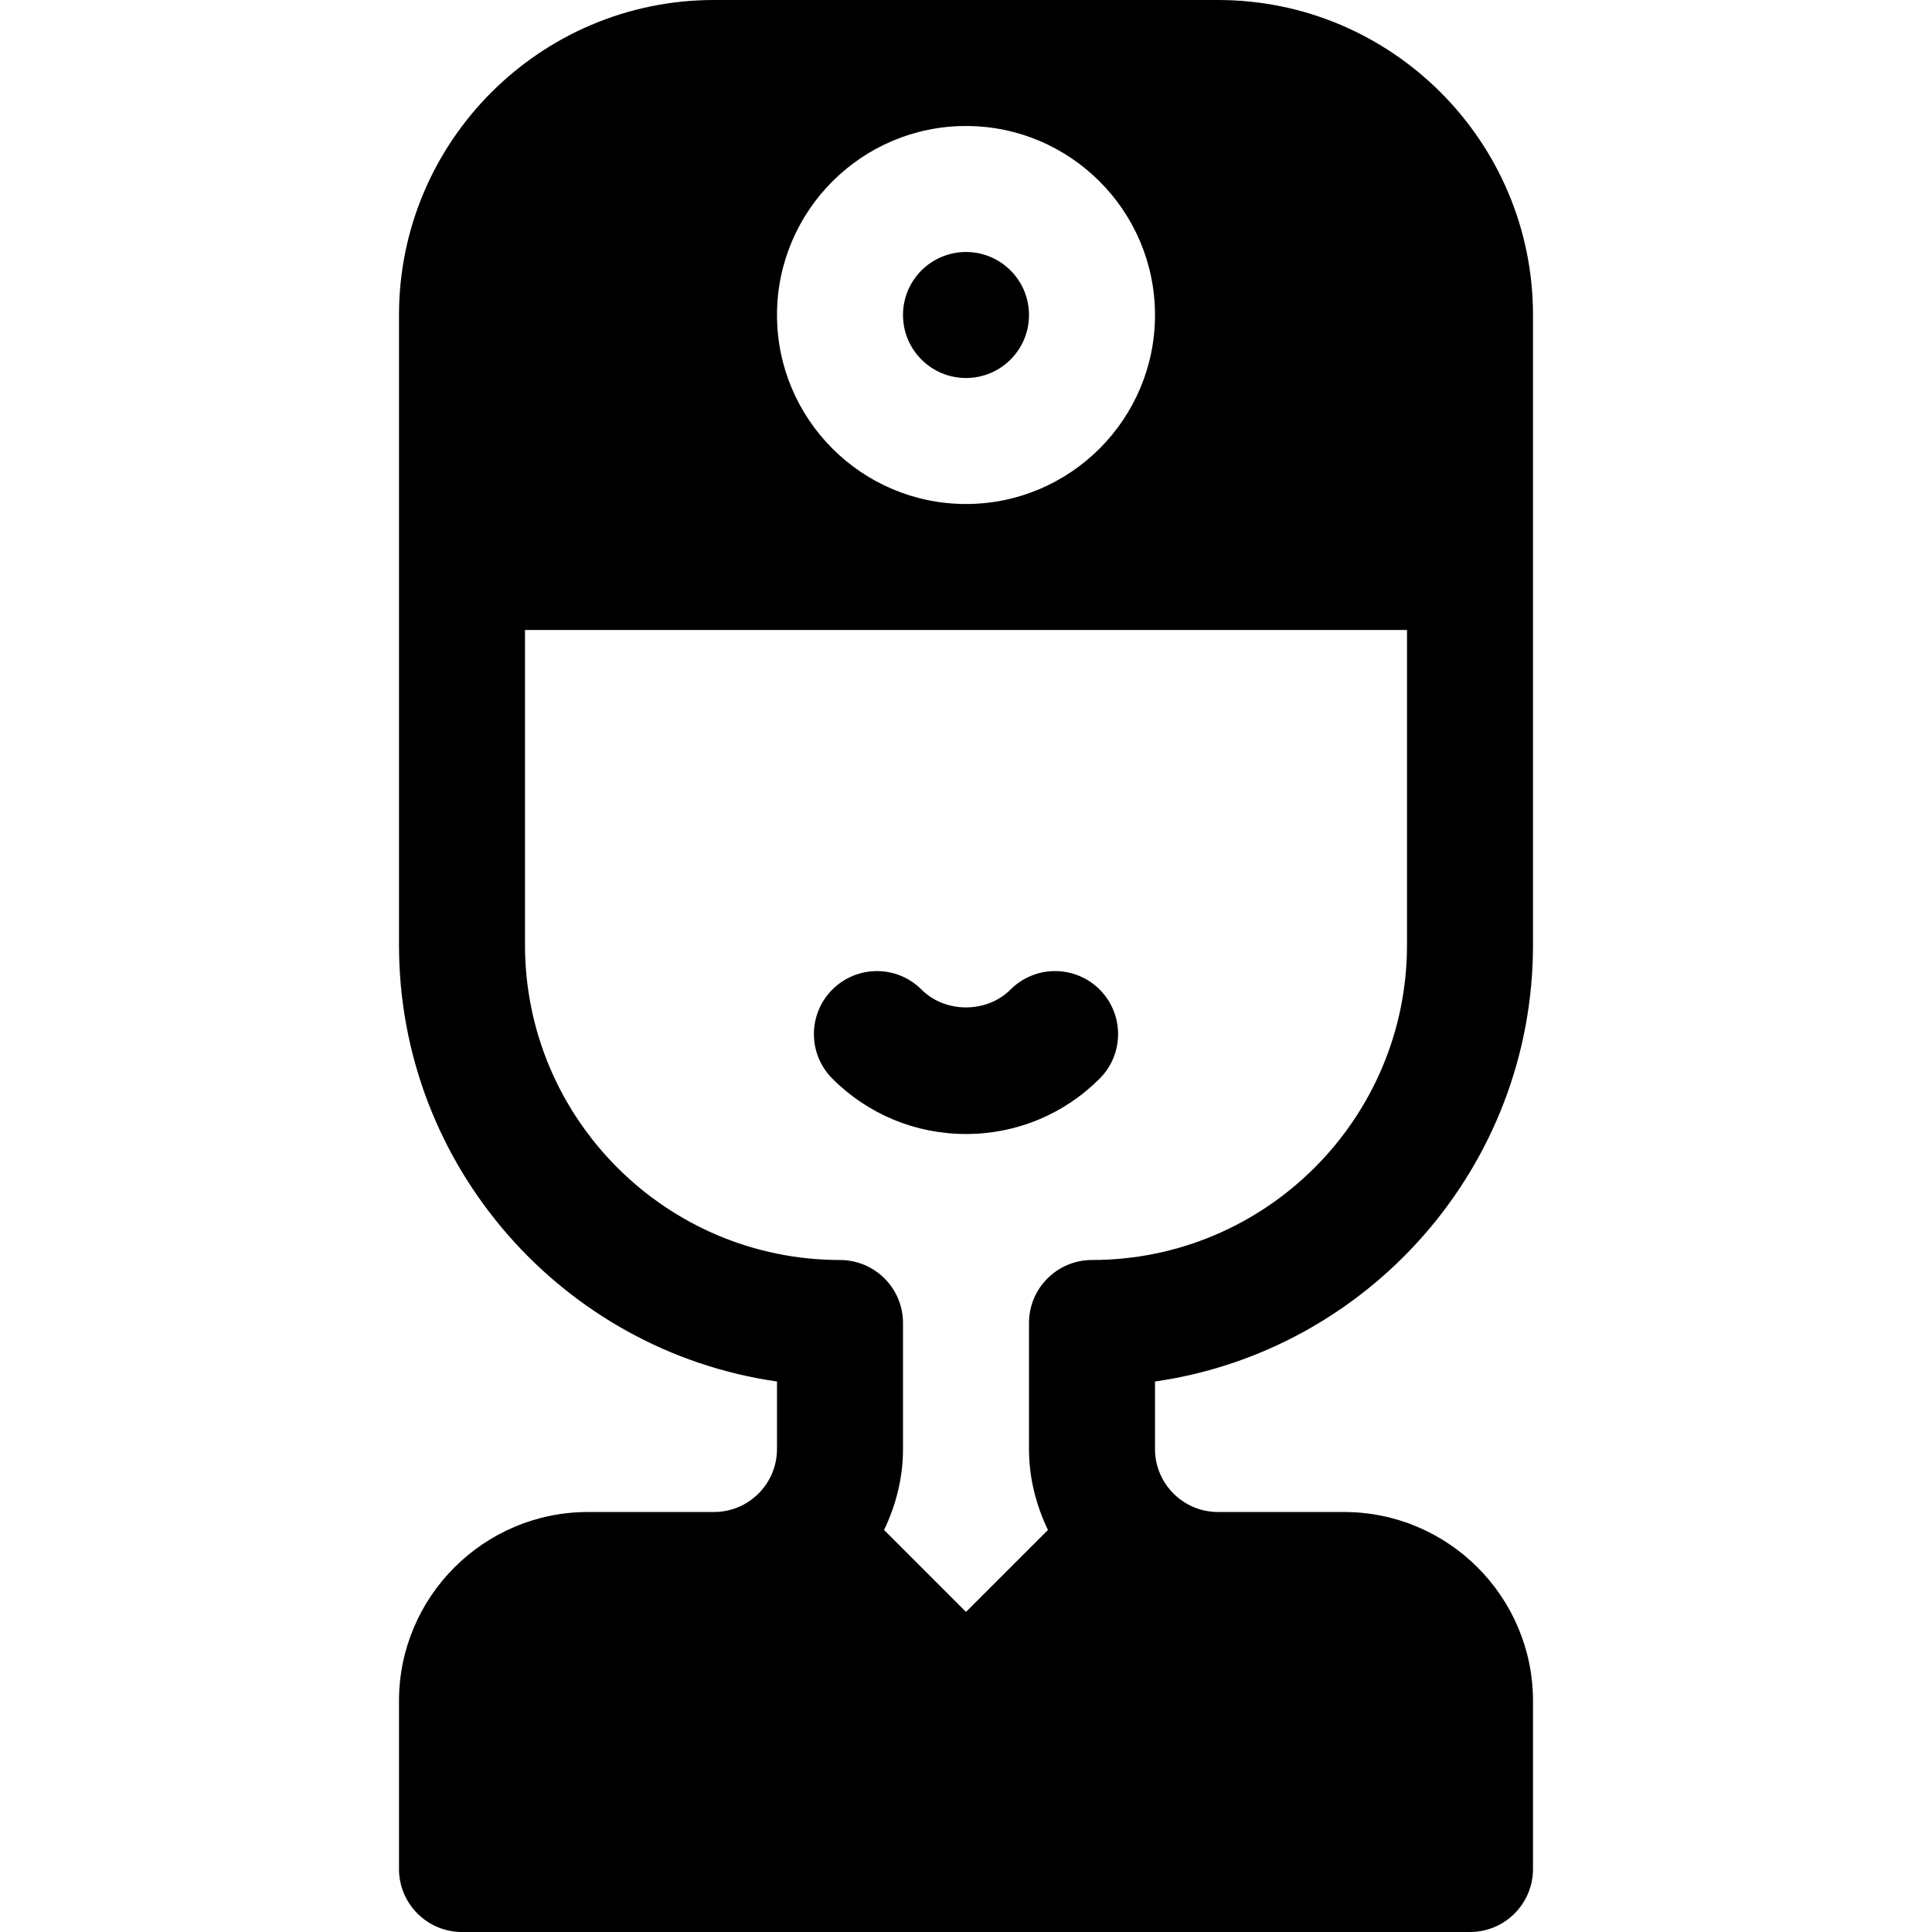 <?xml version="1.0" encoding="iso-8859-1"?>
<!-- Generator: Adobe Illustrator 19.0.0, SVG Export Plug-In . SVG Version: 6.00 Build 0)  -->
<svg xmlns="http://www.w3.org/2000/svg" xmlns:xlink="http://www.w3.org/1999/xlink" version="1.1" id="Layer_1" x="0px" y="0px" viewBox="0 0 512 512" style="enable-background:new 0 0 512 512;" xml:space="preserve">
<g>
	<g>
		<circle cx="256" cy="83.478" r="16.696"/>
	</g>
</g>
<g>
	<g>
		<path d="M291.413,262.234c-6.521-6.511-17.097-6.521-23.62,0.011c-6.283,6.304-17.305,6.304-23.586,0    c-6.521-6.532-17.097-6.521-23.62-0.011c-6.521,6.516-6.521,17.087-0.011,23.609c9.458,9.466,22.045,14.679,35.425,14.679    s25.967-5.212,35.424-14.679C297.935,279.322,297.935,268.751,291.413,262.234z"/>
	</g>
</g>
<g>
	<g>
		<path d="M406.261,250.435c0-58.153,0-108.986,0-166.957C406.261,37.446,368.815,0,322.783,0H189.217    c-46.032,0-83.478,37.446-83.478,83.478c0,57.994,0,108.777,0,166.957c0,58.772,43.609,107.554,100.174,115.68V384    c0,9.206-7.49,16.696-16.696,16.696h-33.391c-27.619,0-50.087,22.468-50.087,50.087v44.522c0,9.223,7.479,16.696,16.696,16.696    h267.13c9.217,0,16.696-7.473,16.696-16.696v-44.522c0-27.619-22.468-50.087-50.087-50.087h-33.391    c-9.206,0-16.696-7.49-16.696-16.696v-17.885C362.652,357.989,406.261,309.207,406.261,250.435z M256,33.391    c27.619,0,50.087,22.468,50.087,50.087S283.619,133.565,256,133.565s-50.087-22.468-50.087-50.087S228.381,33.391,256,33.391z     M289.391,333.913c-9.217,0-16.696,7.473-16.696,16.696V384c0,7.709,1.894,14.93,5.019,21.459L256,427.174l-21.714-21.714    c3.124-6.529,5.019-13.751,5.019-21.459v-33.391c0-9.223-7.479-16.696-16.696-16.696c-46.032,0-83.478-37.446-83.478-83.478    v-83.478H372.87v83.478C372.87,296.467,335.423,333.913,289.391,333.913z"/>
	</g>
</g>
<g>
</g>
<g>
</g>
<g>
</g>
<g>
</g>
<g>
</g>
<g>
</g>
<g>
</g>
<g>
</g>
<g>
</g>
<g>
</g>
<g>
</g>
<g>
</g>
<g>
</g>
<g>
</g>
<g>
</g>
</svg>
